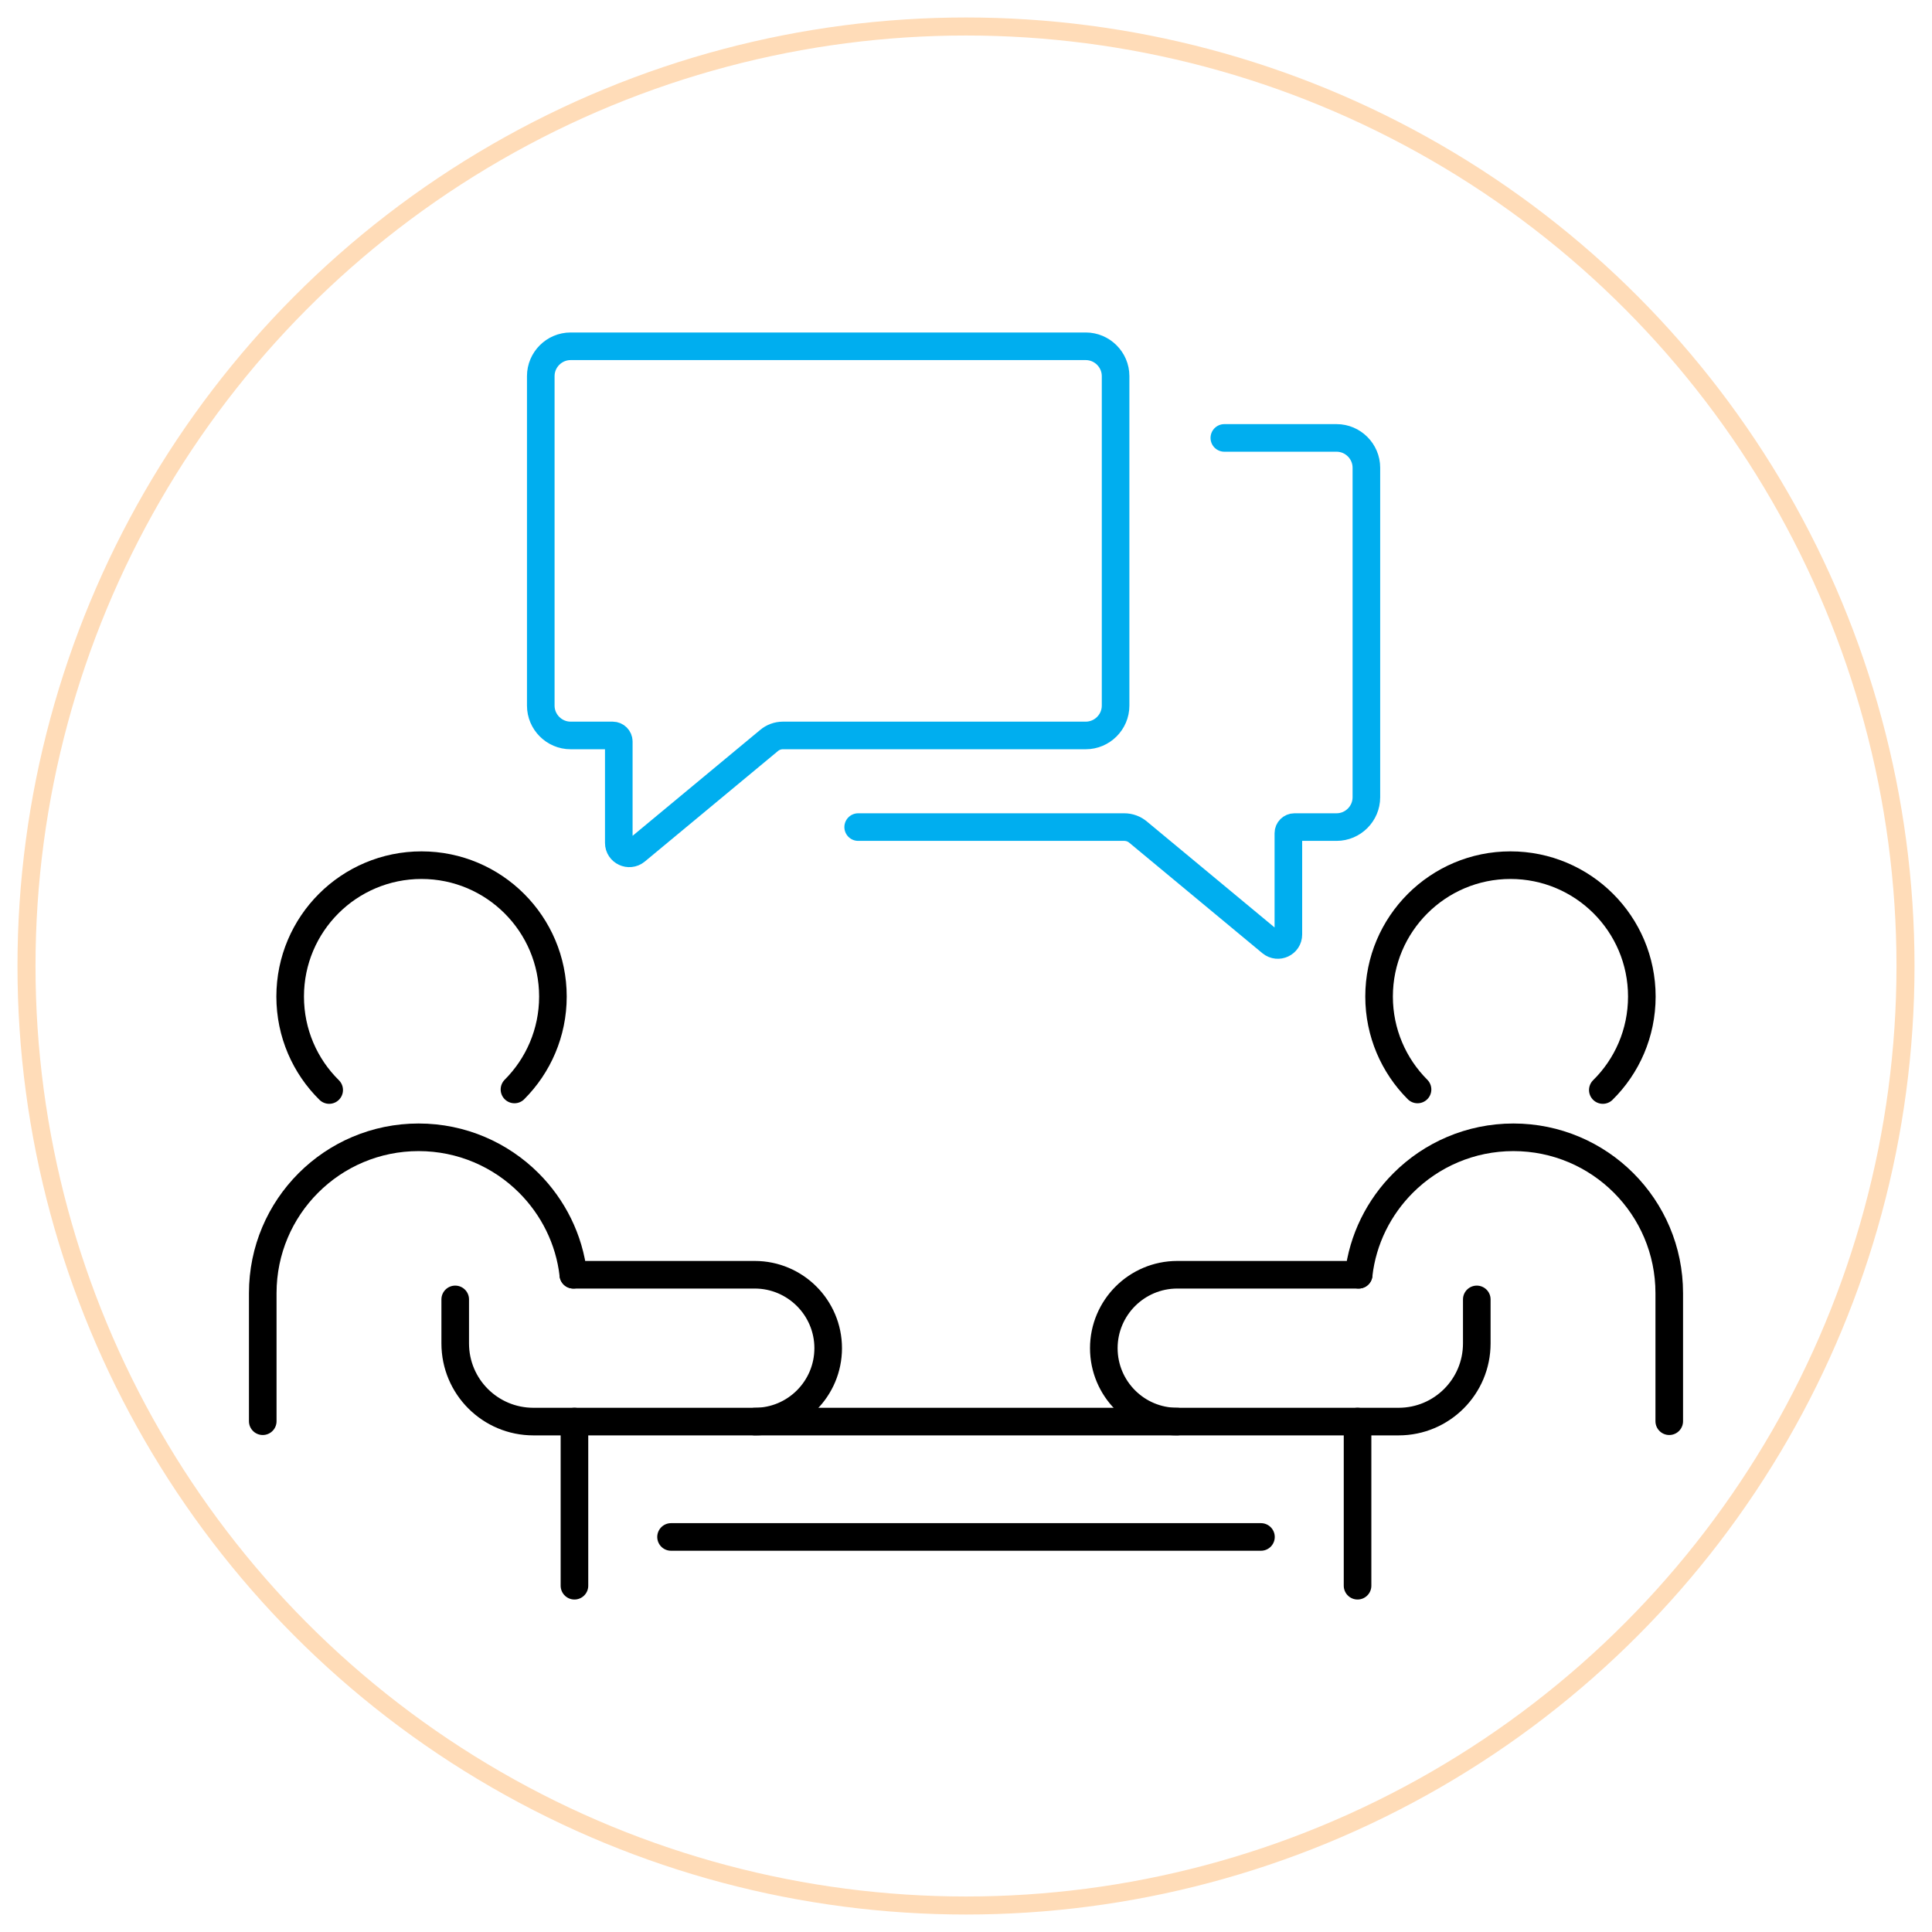 <svg xmlns="http://www.w3.org/2000/svg" id="Layer_1" data-name="Layer 1" viewBox="0 0 105 105"><defs><style>      .cls-1 {        stroke: #ffdcb8;        stroke-miterlimit: 10;        stroke-width: .98px;      }      .cls-1, .cls-2, .cls-3 {        fill: none;      }      .cls-2 {        stroke: #000;      }      .cls-2, .cls-3 {        stroke-linecap: round;        stroke-linejoin: round;        stroke-width: 1.5px;      }      .cls-3 {        stroke: #00aeef;      }    </style></defs><circle class="cls-1" cx="52.5" cy="52.5" r="51.06"></circle><g><path class="cls-3" d="M59.02,18.82h-28.01c-.89,0-1.62.73-1.62,1.62v17.91c0,.89.73,1.62,1.62,1.62h2.29c.18,0,.33.15.33.33v5.51c0,.48.56.74.93.44l7.23-6c.21-.18.48-.28.76-.28h16.46c.89,0,1.62-.73,1.62-1.62v-17.91c0-.89-.73-1.62-1.62-1.62Z"></path><path class="cls-3" d="M66.54,23.8h6.1c.89,0,1.62.73,1.62,1.62v17.91c0,.89-.73,1.62-1.62,1.62h-2.29c-.18,0-.33.15-.33.33v5.51c0,.48-.56.74-.93.44l-7.23-6c-.21-.18-.48-.28-.76-.28h-14.46"></path><g><line class="cls-2" x1="31.22" y1="86.18" x2="31.22" y2="77.26"></line><path class="cls-2" d="M14.28,77.24v-6.96c0-4.68,3.79-8.47,8.47-8.47,2.34,0,4.46.95,5.99,2.48,1.31,1.31,2.2,3.05,2.42,4.99"></path><path class="cls-2" d="M31.16,69.28h9.86c1.1,0,2.1.45,2.82,1.17.72.72,1.17,1.72,1.17,2.82,0,2.2-1.78,3.99-3.99,3.99h-12.03c-2.35,0-4.25-1.9-4.25-4.25v-2.39"></path></g><line class="cls-2" x1="41.03" y1="77.26" x2="63.97" y2="77.26"></line><path class="cls-2" d="M17.89,59.24c-1.31-1.29-2.12-3.09-2.12-5.08,0-3.95,3.2-7.14,7.14-7.14s7.14,3.2,7.14,7.14c0,1.97-.8,3.76-2.09,5.05"></path><g><line class="cls-2" x1="73.78" y1="86.18" x2="73.78" y2="77.26"></line><path class="cls-2" d="M90.72,77.24v-6.96c0-4.68-3.79-8.47-8.47-8.47-2.34,0-4.46.95-5.99,2.48-1.31,1.31-2.2,3.05-2.42,4.99"></path><path class="cls-2" d="M73.84,69.28h-9.86c-1.1,0-2.1.45-2.82,1.17-.72.72-1.17,1.72-1.17,2.82,0,2.2,1.78,3.99,3.99,3.99h12.03c2.35,0,4.25-1.9,4.25-4.25v-2.39"></path></g><line class="cls-2" x1="68.53" y1="83.53" x2="36.47" y2="83.53"></line><path class="cls-2" d="M87.11,59.24c1.31-1.29,2.12-3.09,2.12-5.08,0-3.95-3.2-7.14-7.14-7.14s-7.14,3.2-7.14,7.14c0,1.97.8,3.76,2.09,5.05"></path></g></svg>